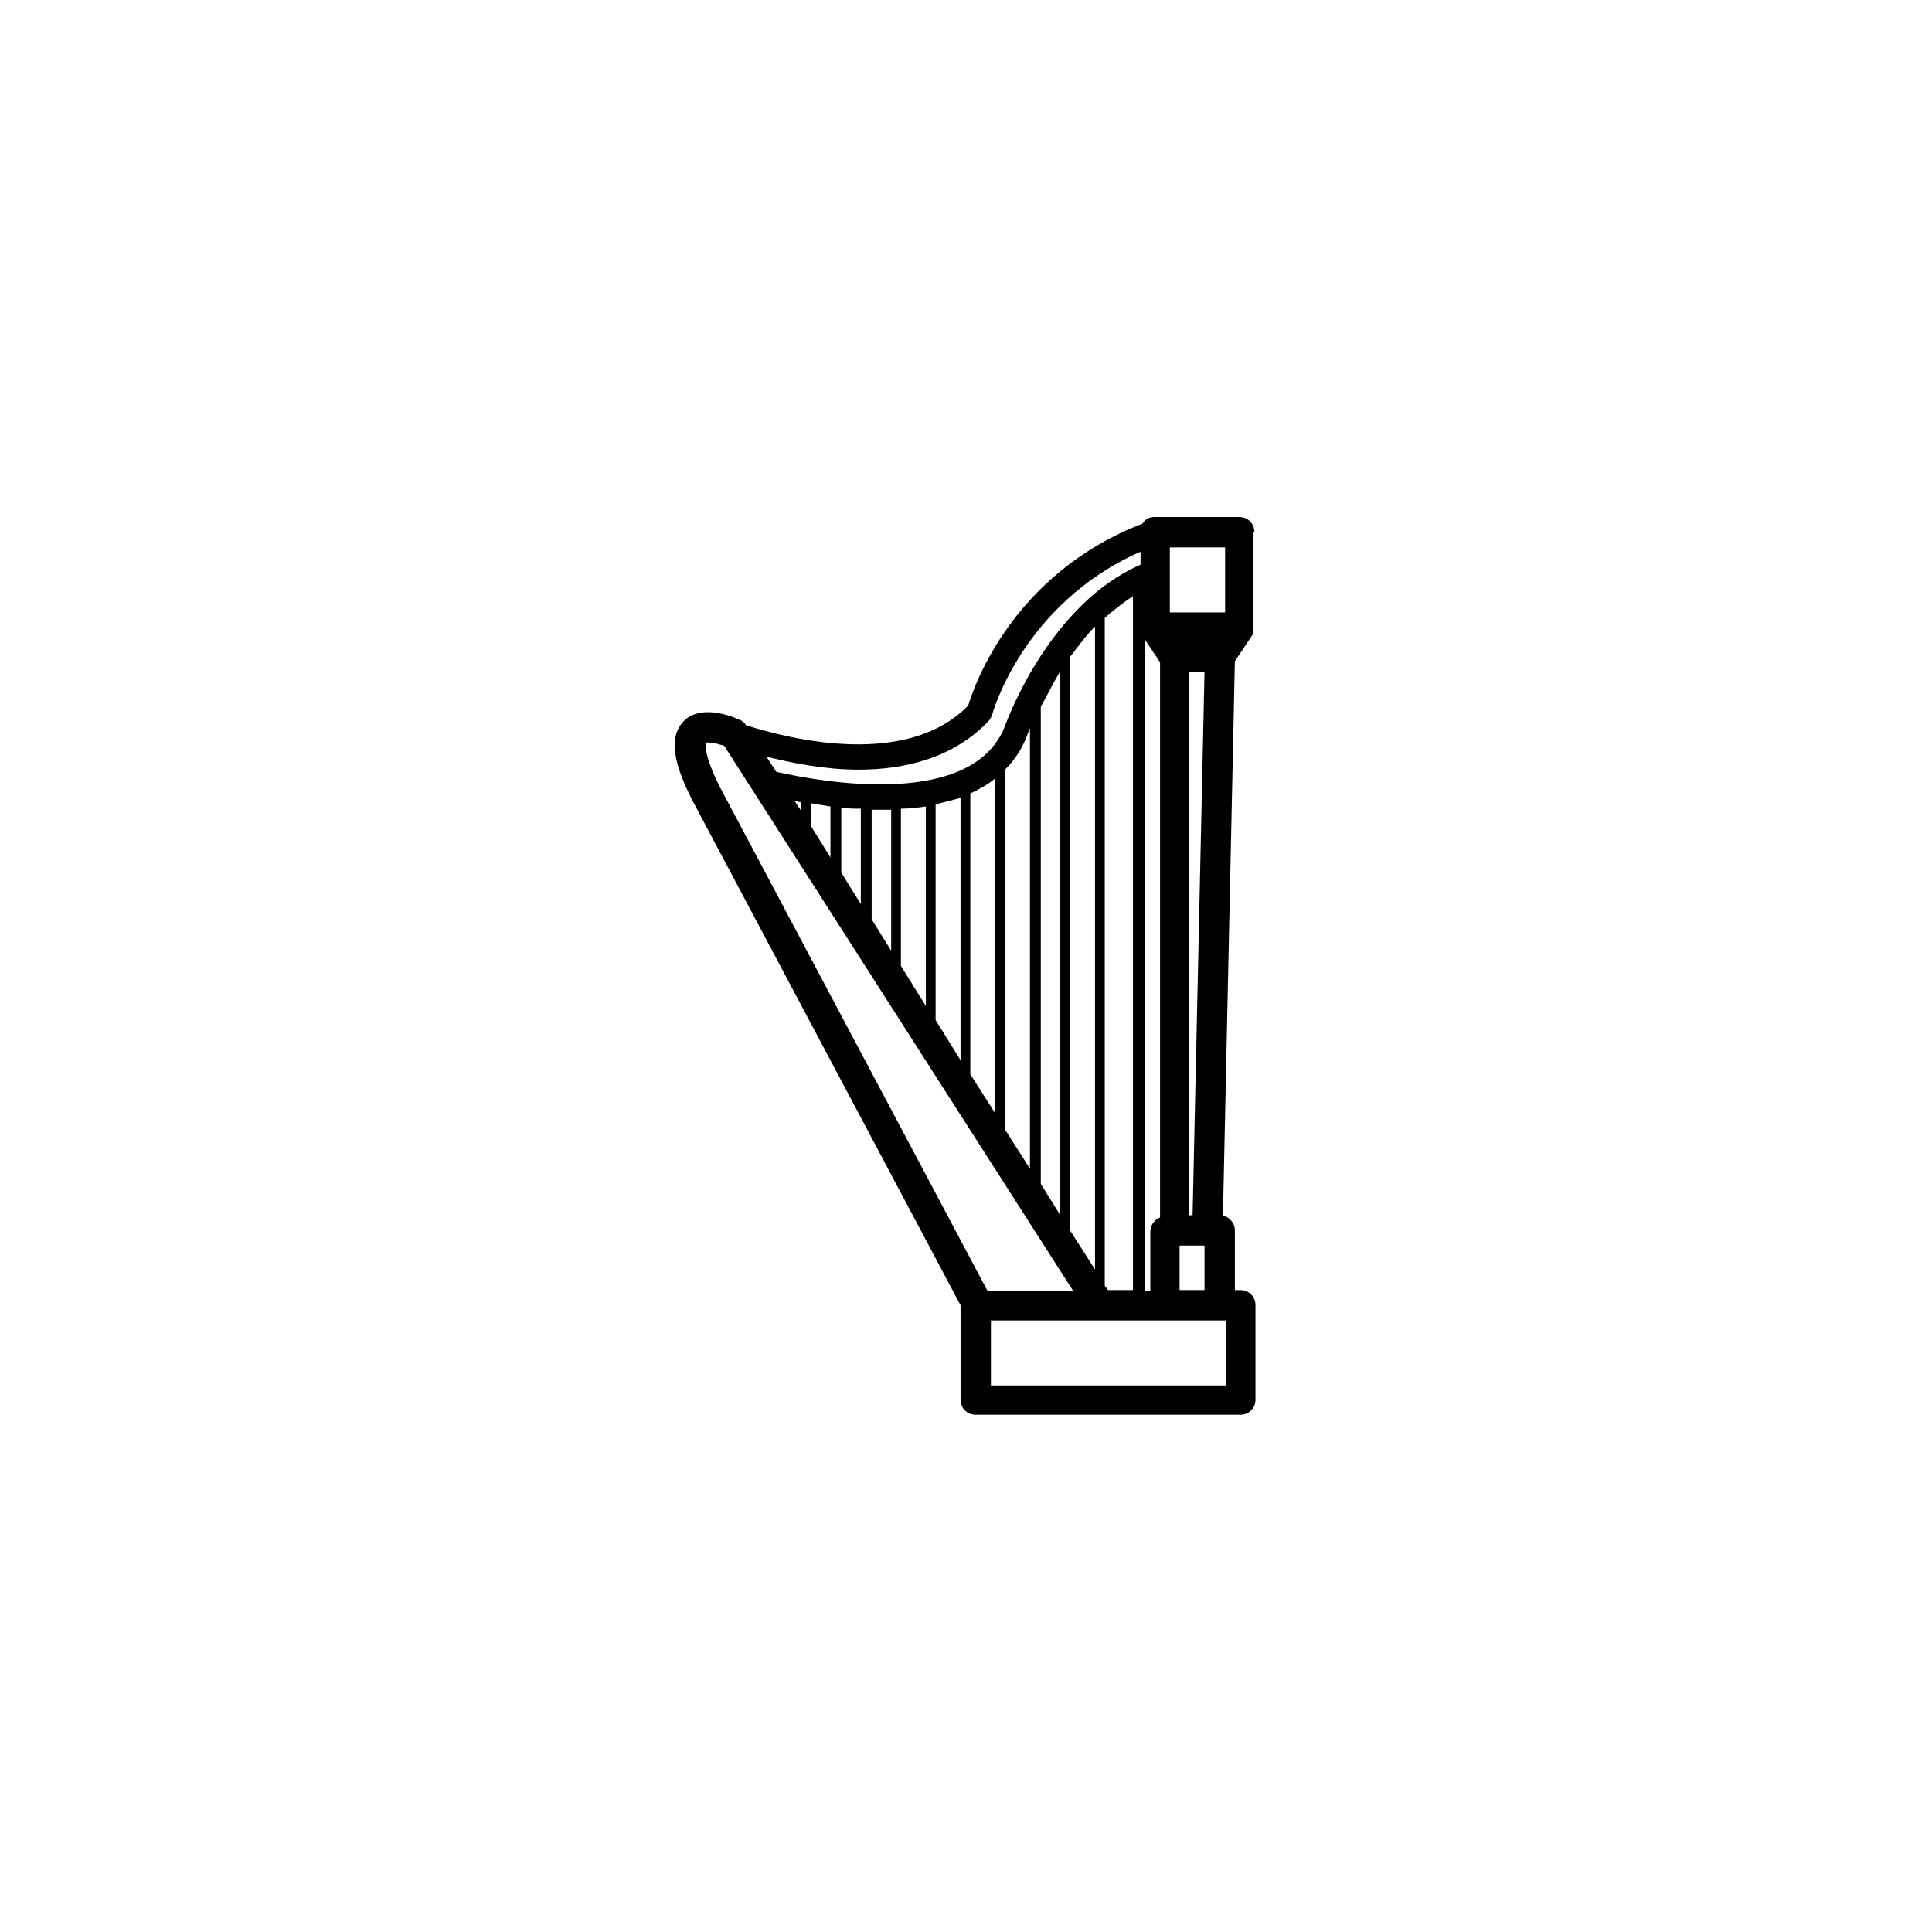<svg xmlns="http://www.w3.org/2000/svg" width="500" height="500" viewBox="0 0 500 500"><g transform="translate(174.605,133.803)translate(75.144,116.151)rotate(0)translate(-75.144,-116.151) scale(2.806,2.806)" opacity="1"><defs class="defs"/><path transform="translate(-14.333,-3.6)" d="M67.8,5c0,-0.8 -0.6,-1.4 -1.4,-1.4h-7.8c-0.5,0 -0.9,0.2 -1.1,0.6c-11.9,4.6 -15.5,14.8 -16.1,16.8c-5.6,5.7 -16.1,3.2 -20.5,1.8c-0.1,-0.2 -0.3,-0.4 -0.6,-0.5c-0.2,-0.1 -1.5,-0.7 -2.9,-0.7c-1.6,0 -2.3,0.8 -2.6,1.3c-0.9,1.4 -0.5,3.6 1.2,6.9l24.7,46.5c0,0 0,0 0,0.1v8.6c0,0.8 0.6,1.4 1.4,1.4h24.4c0.8,0 1.4,-0.6 1.4,-1.4v-8.7c0,-0.8 -0.6,-1.4 -1.4,-1.4h-0.5v-5.5c0,-0.7 -0.5,-1.2 -1.1,-1.4l1.1,-51.1l1.6,-2.4v0c0.1,-0.1 0.1,-0.2 0.1,-0.3v-0.1c0,-0.1 0,-0.2 0,-0.2v-0.1v0v-8.8zM60,6.4h5.1v6h-5.1zM62.1,68h-0.3v-50.1h1.4zM57.7,74.9v-60l1.4,2.1v51.2c-0.5,0.2 -0.9,0.7 -0.9,1.3v5.5h-0.5zM25.4,29.8c0.2,0 0.4,0.1 0.6,0.1v0.8zM26.9,30c0.6,0.1 1.2,0.2 1.8,0.3v4.7l-1.8,-2.9zM29.7,30.4c0.6,0.1 1.2,0.1 1.8,0.1v8.8l-1.8,-2.9zM32.4,30.6c0.3,0 0.6,0 0.9,0c0.3,0 0.7,0 1,0v13l-1.8,-2.9v-10.1zM35.2,30.5c0.8,0 1.5,-0.1 2.3,-0.2v18.4l-2.3,-3.7zM38.4,30.1c0.8,-0.2 1.6,-0.4 2.3,-0.6v24.2l-2.3,-3.7zM41.6,29.1c0.8,-0.4 1.6,-0.8 2.3,-1.4v30.9l-2.3,-3.6zM44.8,26.9c1,-1 1.7,-2.1 2.2,-3.6c0,0 0,-0.1 0.1,-0.2v40.6l-2.3,-3.6zM48.1,21.1c0.5,-0.9 1.1,-2.1 1.8,-3.3v50.2l-1.8,-2.9zM50.8,16.5c0.7,-0.9 1.4,-1.9 2.3,-2.8v59.3l-2.3,-3.6zM54.3,74.9l-0.3,-0.4v-61.6c0.8,-0.7 1.7,-1.4 2.6,-2v64zM31.3,26.9c4.3,0 8.8,-1.1 12,-4.5c0.1,-0.1 0.2,-0.3 0.3,-0.5c0,-0.1 2.8,-10.3 13.7,-15.1v1.2c-8.3,3.6 -12.2,14.1 -12.4,14.6c-2.8,8.1 -17.2,5.4 -21.2,4.5l-0.9,-1.4c2.4,0.6 5.4,1.2 8.5,1.2zM17.2,24.4c0,0 0.1,0 0.3,0c0.5,0 1,0.2 1.4,0.3l32.2,50.3h-7.9l-24.7,-46.5c-1.6,-3.2 -1.3,-4.1 -1.3,-4.1zM65.1,83.7h-21.6v-6h10.1h6h5.1h0.5v6zM60.9,74.9v-4.1h2.3v4.1z" fill="#000000" class="fill c1"/></g></svg>